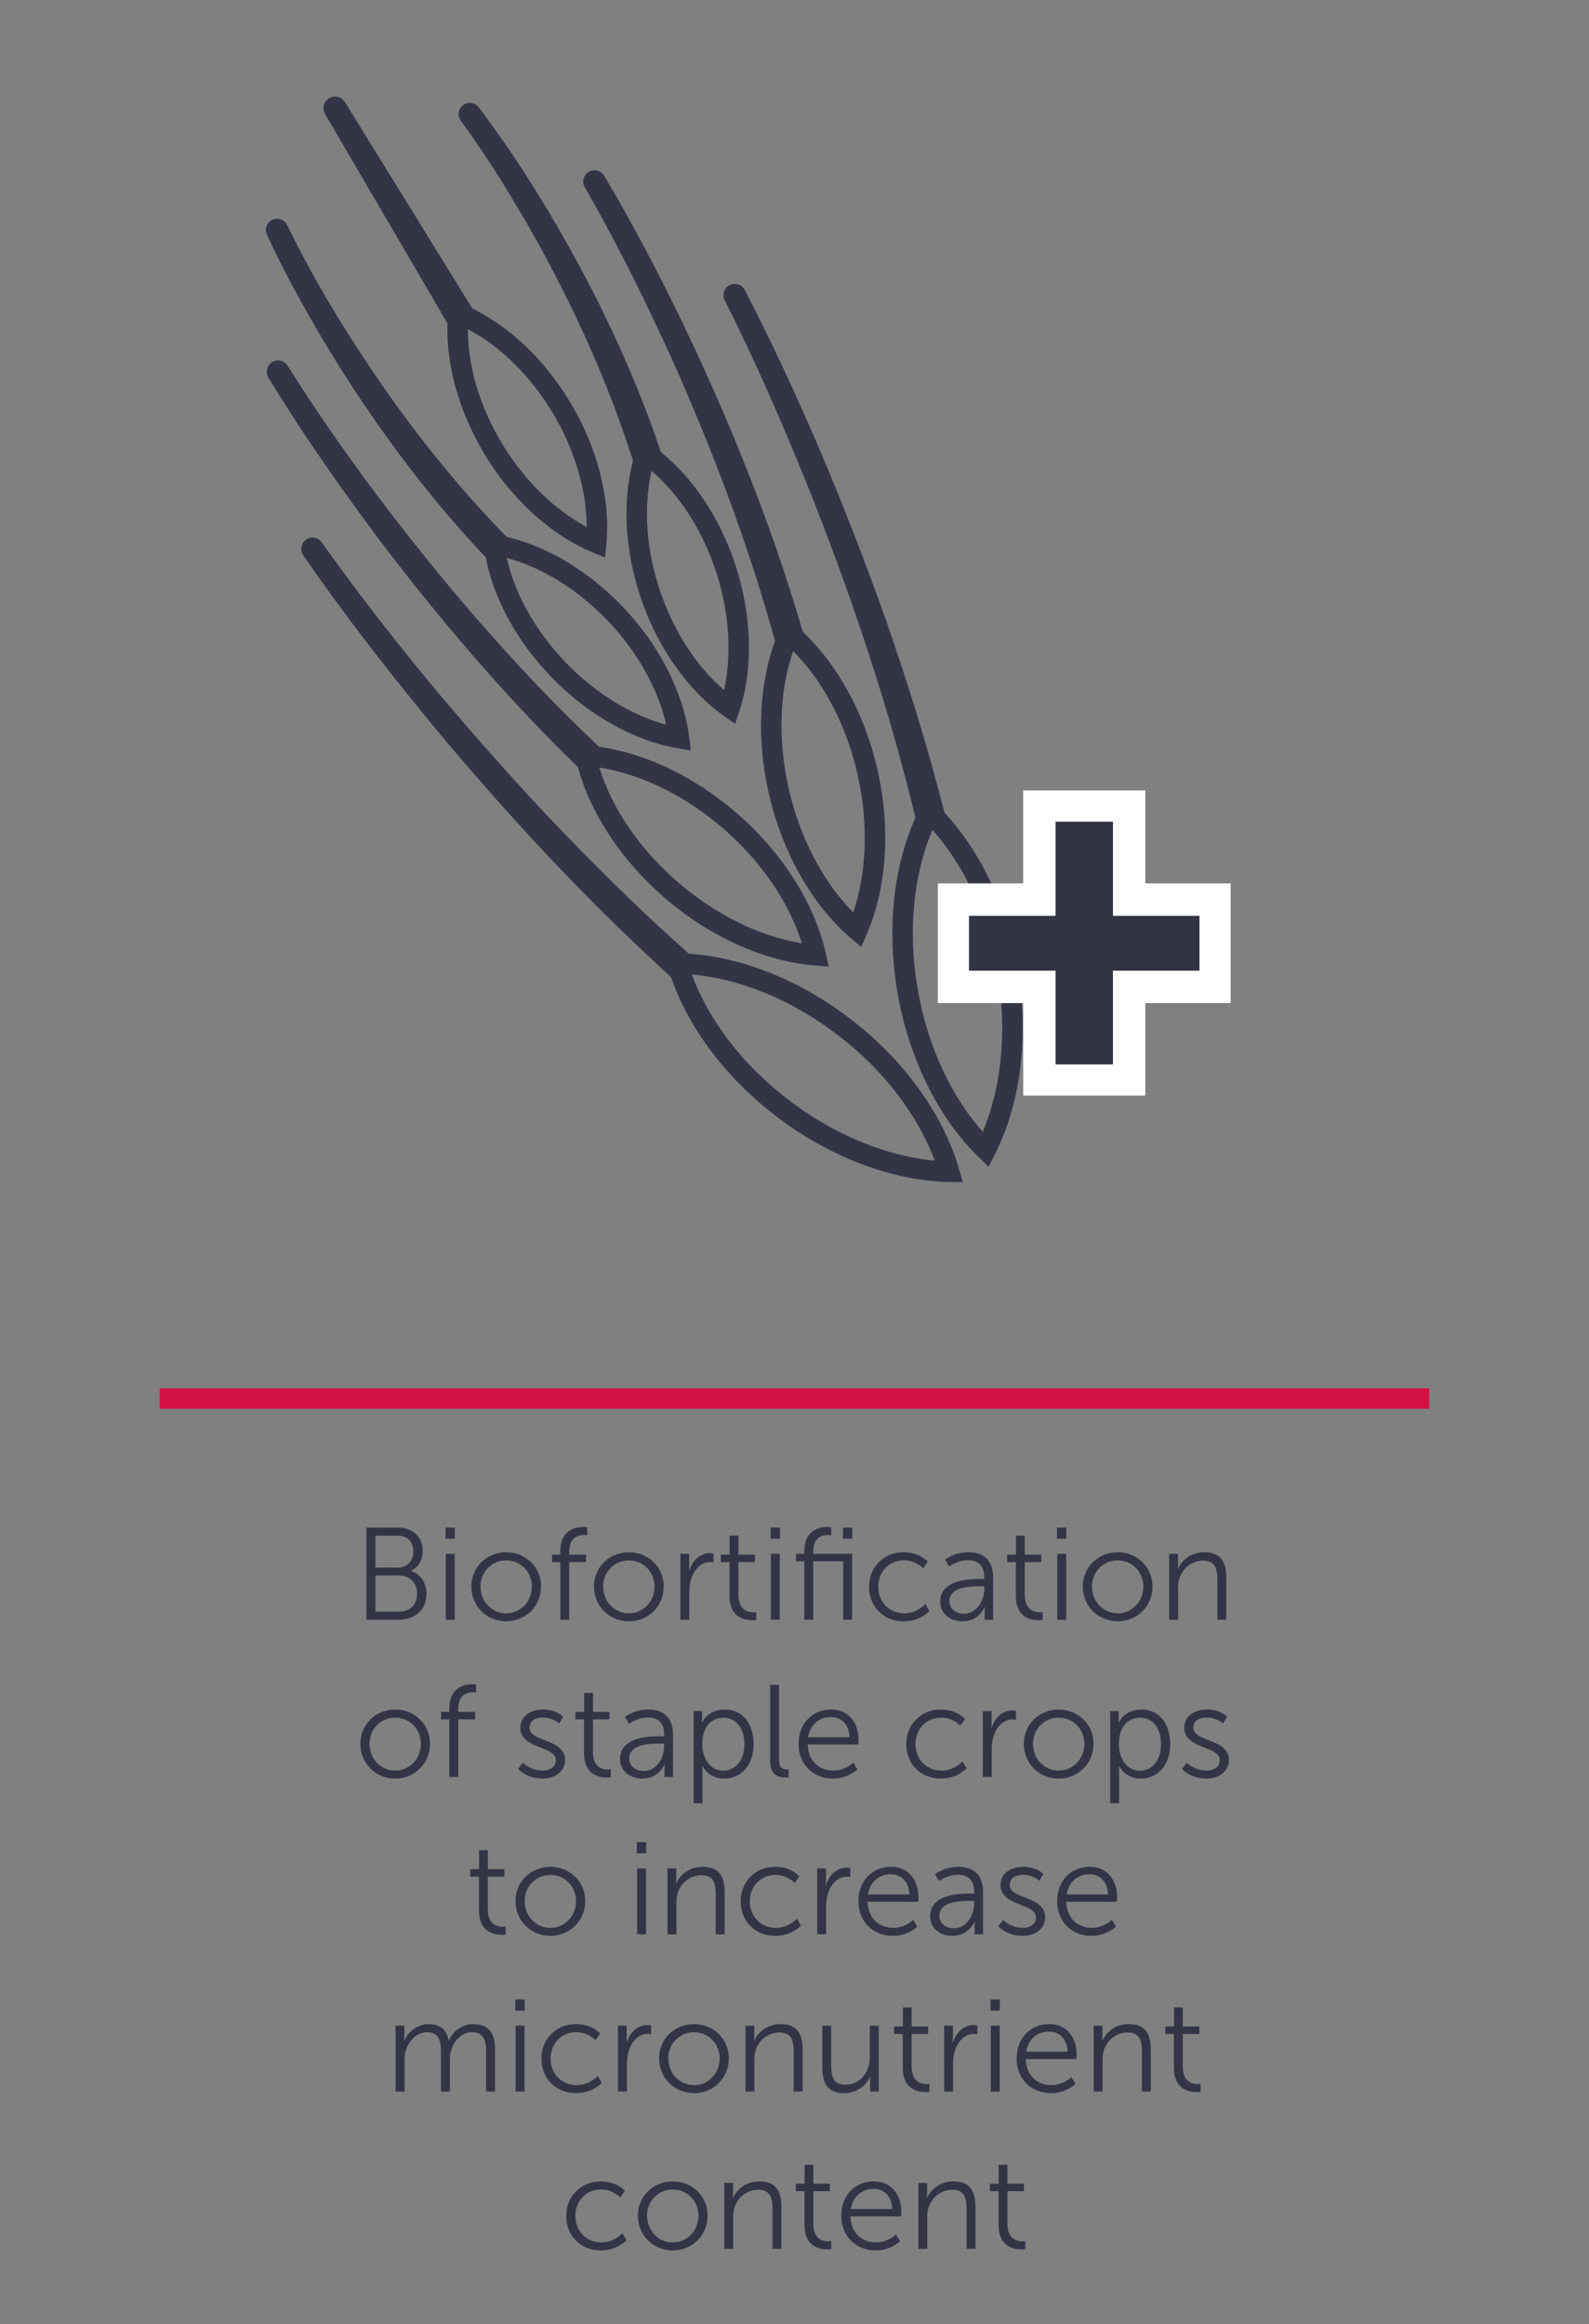 <?xml version="1.0" encoding="utf-8"?>
<!-- Generator: Adobe Illustrator 27.0.1, SVG Export Plug-In . SVG Version: 6.00 Build 0)  -->
<svg version="1.1" id="Layer_3" xmlns="http://www.w3.org/2000/svg" xmlns:xlink="http://www.w3.org/1999/xlink" x="0px" y="0px"
	 viewBox="0 0 800 1170" style="enable-background:new 0 0 800 1170;" xml:space="preserve">
<rect x="0" y="0" width="800" height="1170" fill="#808080" stroke="none"/>
<style type="text/css">
	.st0{fill:#D31145;}
	.st1{fill:#333547;}
	.st2{fill:#FFFFFF;}
</style>
<g>
	<rect x="80.412" y="698.901" class="st0" width="639.175" height="10.309"/>
</g>
<g>
	<path class="st1" d="M184.448,769.014h15.834c7.323,0,12.535,4.42,12.535,11.676c0,4.816-2.31,8.314-5.872,10.094v0.133
		c4.751,1.319,7.785,5.871,7.785,11.479c0,8.247-6.135,12.997-13.921,12.997h-16.362V769.014z M200.283,789.136
		c4.683,0,7.851-3.298,7.851-8.115c0-4.75-2.969-7.917-7.917-7.917h-11.215v16.032H200.283z M200.876,811.305
		c5.609,0,9.105-3.497,9.105-9.039c0-5.543-3.761-9.172-9.171-9.172h-11.809v18.21H200.876z"/>
	<path class="st1" d="M224.299,769.014h4.684v5.608h-4.684V769.014z M224.432,782.209h4.486v33.185h-4.486V782.209z"/>
	<path class="st1" d="M254.847,781.418c9.698,0,17.55,7.388,17.55,17.22c0,10.027-7.852,17.548-17.55,17.548
		c-9.698,0-17.549-7.521-17.549-17.548C237.298,788.805,245.148,781.418,254.847,781.418z M254.847,812.16
		c7.126,0,12.931-5.805,12.931-13.523c0-7.523-5.805-13.13-12.931-13.13c-7.125,0-12.931,5.608-12.931,13.13
		C241.916,806.355,247.722,812.16,254.847,812.16z"/>
	<path class="st1" d="M282.097,786.365h-4.157v-3.761h4.157v-1.583c0-10.952,7.719-12.337,11.479-12.337
		c1.253,0,2.046,0.131,2.046,0.131v4.025c0,0-0.66-0.131-1.584-0.131c-2.573,0-7.455,0.922-7.455,8.312v1.583h8.51v3.761h-8.51
		v29.029h-4.486V786.365z"/>
	<path class="st1" d="M316.603,781.418c9.698,0,17.55,7.388,17.55,17.22c0,10.027-7.852,17.548-17.55,17.548
		s-17.549-7.521-17.549-17.548C299.054,788.805,306.904,781.418,316.603,781.418z M316.603,812.16
		c7.126,0,12.931-5.805,12.931-13.523c0-7.523-5.805-13.13-12.931-13.13c-7.125,0-12.931,5.608-12.931,13.13
		C303.672,806.355,309.478,812.16,316.603,812.16z"/>
	<path class="st1" d="M342.534,782.209h4.42v5.871c0,1.452-0.132,2.64-0.132,2.64h0.132c1.584-5.016,5.278-8.841,10.491-8.841
		c0.923,0,1.781,0.197,1.781,0.197v4.422c0,0-0.791-0.133-1.649-0.133c-4.684,0-8.181,3.695-9.633,8.578
		c-0.659,2.11-0.923,4.353-0.923,6.465v13.986h-4.486V782.209z"/>
	<path class="st1" d="M367.275,786.365h-4.354v-3.761h4.42v-9.566h4.421v9.566h8.313v3.761h-8.313v16.495
		c0,7.784,4.948,8.773,7.455,8.773c0.923,0,1.517-0.131,1.517-0.131v4.025c0,0-0.726,0.131-1.913,0.131
		c-3.827,0-11.546-1.252-11.546-12.337V786.365z"/>
	<path class="st1" d="M387.991,769.014h4.684v5.608h-4.684V769.014z M388.124,782.209h4.486v33.185h-4.486V782.209z"/>
	<path class="st1" d="M424.543,785.97h-15.109v29.424h-4.486V785.97h-4.157v-3.761h4.157v-1.188
		c0-10.952,7.719-12.337,11.479-12.337c1.253,0,2.046,0.131,2.046,0.131v4.025c0,0-0.66-0.131-1.584-0.131
		c-2.573,0-7.455,0.922-7.455,8.312v1.188h19.595v33.185h-4.486V785.97z M424.41,769.014h4.684v5.608h-4.684V769.014z"/>
	<path class="st1" d="M454.958,781.418c8.116,0,12.14,4.75,12.14,4.75l-2.31,3.365c0,0-3.694-4.025-9.698-4.025
		c-7.257,0-12.931,5.41-12.931,13.328c0,7.784,5.74,13.326,13.063,13.326c6.73,0,10.622-4.683,10.622-4.683l2.045,3.497
		c0,0-4.486,5.211-12.931,5.211c-9.83,0-17.417-7.059-17.417-17.351C437.541,788.608,445.195,781.418,454.958,781.418z"/>
	<path class="st1" d="M493.688,794.876h1.847v-0.858c0-6.399-3.496-8.578-8.246-8.578c-5.476,0-9.369,3.167-9.369,3.167
		l-2.111-3.431c0,0,4.354-3.759,11.81-3.759c7.983,0,12.402,4.42,12.402,12.732v21.245h-4.288v-3.628
		c0-1.649,0.132-2.771,0.132-2.771h-0.132c0,0-2.771,7.19-11.083,7.19c-5.542,0-11.282-3.232-11.282-9.83
		C473.368,795.14,487.948,794.876,493.688,794.876z M485.375,812.36c6.334,0,10.16-6.598,10.16-12.337v-1.452h-1.913
		c-5.212,0-15.636,0.197-15.636,7.521C477.986,809.192,480.427,812.36,485.375,812.36z"/>
	<path class="st1" d="M511.437,786.365h-4.354v-3.761h4.42v-9.566h4.421v9.566h8.313v3.761h-8.313v16.495
		c0,7.784,4.948,8.773,7.455,8.773c0.923,0,1.517-0.131,1.517-0.131v4.025c0,0-0.726,0.131-1.913,0.131
		c-3.827,0-11.546-1.252-11.546-12.337V786.365z"/>
	<path class="st1" d="M532.154,769.014h4.683v5.608h-4.683V769.014z M532.286,782.209h4.486v33.185h-4.486V782.209z"/>
	<path class="st1" d="M562.7,781.418c9.698,0,17.55,7.388,17.55,17.22c0,10.027-7.852,17.548-17.55,17.548
		c-9.698,0-17.549-7.521-17.549-17.548C545.151,788.805,553.002,781.418,562.7,781.418z M562.7,812.16
		c7.126,0,12.931-5.805,12.931-13.523c0-7.523-5.805-13.13-12.931-13.13c-7.125,0-12.931,5.608-12.931,13.13
		C549.769,806.355,555.575,812.16,562.7,812.16z"/>
	<path class="st1" d="M588.632,782.209h4.42v4.947c0,1.452-0.132,2.64-0.132,2.64h0.132c1.188-3.034,5.41-8.378,13.261-8.378
		c8.181,0,11.083,4.683,11.083,12.865v21.112h-4.486V795.47c0-5.213-0.791-9.83-7.191-9.83c-5.674,0-10.556,3.892-12.073,9.367
		c-0.396,1.385-0.528,2.904-0.528,4.486v15.901h-4.486V782.209z"/>
</g>
<g>
	<path class="st1" d="M198.963,860.594c9.698,0,17.55,7.388,17.55,17.22c0,10.027-7.852,17.548-17.55,17.548
		c-9.698,0-17.549-7.521-17.549-17.548C181.414,867.981,189.265,860.594,198.963,860.594z M198.963,891.336
		c7.126,0,12.931-5.805,12.931-13.523c0-7.523-5.805-13.13-12.931-13.13c-7.125,0-12.931,5.608-12.931,13.13
		C186.032,885.531,191.838,891.336,198.963,891.336z"/>
	<path class="st1" d="M226.213,865.541h-4.157v-3.761h4.157v-1.583c0-10.952,7.719-12.337,11.479-12.337
		c1.253,0,2.046,0.131,2.046,0.131v4.025c0,0-0.66-0.131-1.584-0.131c-2.573,0-7.455,0.922-7.455,8.312v1.583h8.51v3.761h-8.51
		v29.029h-4.486V865.541z"/>
	<path class="st1" d="M263.292,887.313c0,0,3.695,4.023,9.897,4.023c3.563,0,6.664-1.78,6.664-5.277
		c0-7.257-17.879-5.475-17.879-16.296c0-5.938,5.344-9.17,11.347-9.17c6.993,0,10.227,3.628,10.227,3.628l-2.046,3.431
		c0,0-2.837-3.036-8.313-3.036c-3.365,0-6.597,1.452-6.597,5.147c0,7.323,17.879,5.344,17.879,16.296
		c0,5.41-4.684,9.302-11.347,9.302c-8.049,0-12.271-4.816-12.271-4.816L263.292,887.313z"/>
	<path class="st1" d="M294.039,865.541h-4.354v-3.761h4.42v-9.566h4.421v9.566h8.313v3.761h-8.313v16.495
		c0,7.784,4.948,8.773,7.455,8.773c0.923,0,1.517-0.131,1.517-0.131v4.025c0,0-0.726,0.131-1.913,0.131
		c-3.827,0-11.546-1.252-11.546-12.337V865.541z"/>
	<path class="st1" d="M332.502,874.052h1.847v-0.858c0-6.399-3.496-8.578-8.246-8.578c-5.476,0-9.369,3.167-9.369,3.167
		l-2.111-3.431c0,0,4.354-3.759,11.81-3.759c7.983,0,12.402,4.42,12.402,12.732v21.245h-4.288v-3.628
		c0-1.649,0.132-2.771,0.132-2.771h-0.132c0,0-2.771,7.19-11.083,7.19c-5.542,0-11.282-3.232-11.282-9.83
		C312.183,874.316,326.763,874.052,332.502,874.052z M324.19,891.536c6.334,0,10.16-6.598,10.16-12.337v-1.452h-1.913
		c-5.212,0-15.636,0.197-15.636,7.521C316.801,888.368,319.242,891.536,324.19,891.536z"/>
	<path class="st1" d="M349.197,861.385h4.288v3.232c0,1.452-0.132,2.573-0.132,2.573h0.132c0,0,2.705-6.596,11.48-6.596
		c8.906,0,14.448,7.124,14.448,17.417c0,10.49-6.268,17.351-14.845,17.351c-7.983,0-10.885-6.333-10.885-6.333h-0.132
		c0,0,0.132,1.186,0.132,2.902v15.834h-4.486V861.385z M364.107,891.403c5.871,0,10.688-4.947,10.688-13.392
		c0-8.115-4.289-13.328-10.49-13.328c-5.541,0-10.753,3.959-10.753,13.394C353.551,884.74,357.245,891.403,364.107,891.403z"/>
	<path class="st1" d="M387.728,848.19h4.486v37.538c0,4.355,1.979,5.016,3.695,5.016c0.594,0,1.122-0.066,1.122-0.066v4.025
		c0,0-0.792,0.131-1.649,0.131c-2.772,0-7.653-0.858-7.653-8.115V848.19z"/>
	<path class="st1" d="M418.407,860.594c9.171,0,13.854,7.059,13.854,15.305c0,0.793-0.132,2.31-0.132,2.31h-25.466
		c0.198,8.511,6.004,13.128,12.865,13.128c6.07,0,10.094-4.023,10.094-4.023l2.045,3.431c0,0-4.815,4.617-12.27,4.617
		c-9.896,0-17.352-7.124-17.352-17.351C402.045,867.124,409.433,860.594,418.407,860.594z M427.709,874.513
		c-0.265-6.927-4.487-10.16-9.434-10.16c-5.542,0-10.359,3.497-11.414,10.16H427.709z"/>
	<path class="st1" d="M473.696,860.594c8.116,0,12.14,4.75,12.14,4.75l-2.31,3.365c0,0-3.694-4.025-9.698-4.025
		c-7.257,0-12.931,5.41-12.931,13.328c0,7.784,5.74,13.326,13.063,13.326c6.73,0,10.622-4.683,10.622-4.683l2.045,3.497
		c0,0-4.486,5.211-12.931,5.211c-9.83,0-17.417-7.059-17.417-17.351C456.279,867.784,463.933,860.594,473.696,860.594z"/>
	<path class="st1" d="M494.811,861.385h4.42v5.871c0,1.452-0.132,2.64-0.132,2.64h0.132c1.584-5.016,5.278-8.841,10.49-8.841
		c0.923,0,1.781,0.197,1.781,0.197v4.422c0,0-0.791-0.133-1.649-0.133c-4.684,0-8.181,3.695-9.633,8.578
		c-0.659,2.11-0.923,4.353-0.923,6.465v13.986h-4.486V861.385z"/>
	<path class="st1" d="M533.011,860.594c9.698,0,17.55,7.388,17.55,17.22c0,10.027-7.852,17.548-17.55,17.548
		c-9.698,0-17.549-7.521-17.549-17.548C515.462,867.981,523.313,860.594,533.011,860.594z M533.011,891.336
		c7.126,0,12.931-5.805,12.931-13.523c0-7.523-5.805-13.13-12.931-13.13c-7.125,0-12.931,5.608-12.931,13.13
		C520.08,885.531,525.886,891.336,533.011,891.336z"/>
	<path class="st1" d="M558.942,861.385h4.288v3.232c0,1.452-0.132,2.573-0.132,2.573h0.132c0,0,2.705-6.596,11.48-6.596
		c8.906,0,14.448,7.124,14.448,17.417c0,10.49-6.268,17.351-14.845,17.351c-7.983,0-10.885-6.333-10.885-6.333h-0.132
		c0,0,0.132,1.186,0.132,2.902v15.834h-4.486V861.385z M573.852,891.403c5.871,0,10.688-4.947,10.688-13.392
		c0-8.115-4.289-13.328-10.49-13.328c-5.541,0-10.753,3.959-10.753,13.394C563.296,884.74,566.99,891.403,573.852,891.403z"/>
	<path class="st1" d="M597.538,887.313c0,0,3.695,4.023,9.896,4.023c3.563,0,6.664-1.78,6.664-5.277
		c0-7.257-17.879-5.475-17.879-16.296c0-5.938,5.344-9.17,11.347-9.17c6.993,0,10.227,3.628,10.227,3.628l-2.046,3.431
		c0,0-2.837-3.036-8.313-3.036c-3.365,0-6.597,1.452-6.597,5.147c0,7.323,17.879,5.344,17.879,16.296
		c0,5.41-4.685,9.302-11.347,9.302c-8.049,0-12.271-4.816-12.271-4.816L597.538,887.313z"/>
</g>
<g>
	<path class="st1" d="M241.125,944.717h-4.354v-3.761h4.42v-9.566h4.421v9.566h8.313v3.761h-8.313v16.495
		c0,7.784,4.948,8.773,7.455,8.773c0.923,0,1.517-0.131,1.517-0.131v4.025c0,0-0.726,0.131-1.913,0.131
		c-3.827,0-11.546-1.252-11.546-12.337V944.717z"/>
	<path class="st1" d="M277.082,939.77c9.698,0,17.55,7.388,17.55,17.22c0,10.027-7.852,17.548-17.55,17.548
		c-9.698,0-17.549-7.521-17.549-17.548C259.533,947.158,267.384,939.77,277.082,939.77z M277.082,970.512
		c7.126,0,12.931-5.805,12.931-13.523c0-7.523-5.805-13.13-12.931-13.13c-7.125,0-12.931,5.608-12.931,13.13
		C264.151,964.707,269.957,970.512,277.082,970.512z"/>
	<path class="st1" d="M320.629,927.367h4.684v5.608h-4.684V927.367z M320.762,940.561h4.486v33.185h-4.486V940.561z"/>
	<path class="st1" d="M336.068,940.561h4.42v4.947c0,1.452-0.132,2.64-0.132,2.64h0.132c1.188-3.034,5.41-8.378,13.261-8.378
		c8.181,0,11.083,4.683,11.083,12.864v21.112h-4.486v-19.924c0-5.213-0.791-9.83-7.191-9.83c-5.674,0-10.556,3.892-12.073,9.367
		c-0.396,1.385-0.528,2.904-0.528,4.486v15.901h-4.486V940.561z"/>
	<path class="st1" d="M390.301,939.77c8.116,0,12.14,4.75,12.14,4.75l-2.31,3.365c0,0-3.694-4.025-9.698-4.025
		c-7.257,0-12.931,5.41-12.931,13.328c0,7.784,5.74,13.326,13.063,13.326c6.73,0,10.622-4.683,10.622-4.683l2.045,3.497
		c0,0-4.486,5.211-12.931,5.211c-9.83,0-17.417-7.059-17.417-17.351C372.884,946.96,380.537,939.77,390.301,939.77z"/>
	<path class="st1" d="M411.416,940.561h4.42v5.871c0,1.452-0.132,2.64-0.132,2.64h0.132c1.584-5.016,5.278-8.841,10.49-8.841
		c0.923,0,1.781,0.197,1.781,0.197v4.422c0,0-0.791-0.133-1.649-0.133c-4.684,0-8.181,3.695-9.633,8.578
		c-0.659,2.11-0.923,4.353-0.923,6.465v13.986h-4.486V940.561z"/>
	<path class="st1" d="M448.56,939.77c9.171,0,13.854,7.059,13.854,15.305c0,0.793-0.132,2.31-0.132,2.31h-25.466
		c0.198,8.511,6.003,13.128,12.865,13.128c6.07,0,10.094-4.023,10.094-4.023l2.046,3.431c0,0-4.816,4.617-12.271,4.617
		c-9.897,0-17.352-7.124-17.352-17.351C432.198,946.3,439.587,939.77,448.56,939.77z M457.863,953.689
		c-0.264-6.927-4.486-10.16-9.434-10.16c-5.542,0-10.359,3.498-11.414,10.16H457.863z"/>
	<path class="st1" d="M488.608,953.228h1.847v-0.858c0-6.399-3.496-8.578-8.246-8.578c-5.476,0-9.369,3.167-9.369,3.167
		l-2.111-3.431c0,0,4.355-3.759,11.81-3.759c7.983,0,12.402,4.42,12.402,12.732v21.245h-4.288v-3.628
		c0-1.649,0.132-2.771,0.132-2.771h-0.132c0,0-2.771,7.19-11.083,7.19c-5.542,0-11.282-3.232-11.282-9.83
		C468.289,953.492,482.869,953.228,488.608,953.228z M480.296,970.712c6.334,0,10.16-6.598,10.16-12.337v-1.452h-1.913
		c-5.212,0-15.636,0.197-15.636,7.521C472.907,967.544,475.348,970.712,480.296,970.712z"/>
	<path class="st1" d="M505.038,966.489c0,0,3.695,4.023,9.897,4.023c3.563,0,6.664-1.78,6.664-5.277
		c0-7.257-17.879-5.475-17.879-16.295c0-5.938,5.344-9.17,11.347-9.17c6.994,0,10.227,3.628,10.227,3.628l-2.046,3.431
		c0,0-2.837-3.036-8.313-3.036c-3.365,0-6.597,1.452-6.597,5.147c0,7.323,17.879,5.344,17.879,16.295
		c0,5.41-4.685,9.303-11.347,9.303c-8.049,0-12.271-4.816-12.271-4.816L505.038,966.489z"/>
	<path class="st1" d="M548.583,939.77c9.171,0,13.854,7.059,13.854,15.305c0,0.793-0.132,2.31-0.132,2.31H536.84
		c0.198,8.511,6.004,13.128,12.865,13.128c6.07,0,10.094-4.023,10.094-4.023l2.045,3.431c0,0-4.815,4.617-12.27,4.617
		c-9.896,0-17.352-7.124-17.352-17.351C532.222,946.3,539.61,939.77,548.583,939.77z M557.886,953.689
		c-0.265-6.927-4.487-10.16-9.434-10.16c-5.542,0-10.359,3.498-11.414,10.16H557.886z"/>
</g>
<g>
	<path class="st1" d="M199.162,1019.735h4.42v4.947c0,1.452-0.132,2.64-0.132,2.64h0.132c1.584-4.486,6.861-8.378,12.008-8.378
		c6.135,0,9.303,2.837,10.292,8.312h0.132c1.781-4.486,6.597-8.312,12.205-8.312c8.049,0,11.018,4.683,11.018,12.864v21.112h-4.486
		v-19.99c0-5.41-1.122-9.897-7.191-9.897c-5.08,0-9.237,4.486-10.49,9.369c-0.461,1.452-0.593,3.034-0.593,4.816v15.702h-4.487
		v-19.99c0-5.014-0.725-9.897-6.993-9.897c-5.409,0-9.5,4.685-10.886,9.764c-0.329,1.387-0.461,2.904-0.461,4.422v15.702h-4.486
		V1019.735z"/>
	<path class="st1" d="M259.466,1006.541h4.684v5.608h-4.684V1006.541z M259.599,1019.735h4.486v33.185h-4.486V1019.735z"/>
	<path class="st1" d="M290.013,1018.944c8.116,0,12.14,4.75,12.14,4.75l-2.31,3.365c0,0-3.694-4.025-9.698-4.025
		c-7.257,0-12.931,5.41-12.931,13.328c0,7.784,5.74,13.326,13.063,13.326c6.73,0,10.622-4.683,10.622-4.683l2.045,3.497
		c0,0-4.486,5.211-12.931,5.211c-9.83,0-17.417-7.059-17.417-17.351C272.596,1026.134,280.249,1018.944,290.013,1018.944z"/>
	<path class="st1" d="M311.128,1019.735h4.42v5.871c0,1.452-0.132,2.64-0.132,2.64h0.132c1.584-5.016,5.278-8.841,10.49-8.841
		c0.923,0,1.781,0.197,1.781,0.197v4.422c0,0-0.791-0.133-1.649-0.133c-4.684,0-8.181,3.695-9.633,8.578
		c-0.659,2.11-0.923,4.353-0.923,6.465v13.986h-4.486V1019.735z"/>
	<path class="st1" d="M349.393,1018.944c9.698,0,17.55,7.388,17.55,17.22c0,10.027-7.852,17.548-17.55,17.548
		c-9.698,0-17.549-7.521-17.549-17.548C331.844,1026.332,339.695,1018.944,349.393,1018.944z M349.393,1049.687
		c7.126,0,12.931-5.805,12.931-13.523c0-7.523-5.805-13.13-12.931-13.13c-7.125,0-12.931,5.608-12.931,13.13
		C336.462,1043.881,342.268,1049.687,349.393,1049.687z"/>
	<path class="st1" d="M375.324,1019.735h4.42v4.947c0,1.452-0.132,2.64-0.132,2.64h0.132c1.188-3.034,5.41-8.378,13.261-8.378
		c8.181,0,11.083,4.683,11.083,12.864v21.112h-4.486v-19.924c0-5.213-0.791-9.83-7.191-9.83c-5.674,0-10.556,3.892-12.073,9.367
		c-0.396,1.387-0.528,2.904-0.528,4.486v15.901h-4.486V1019.735z"/>
	<path class="st1" d="M413.987,1019.735h4.486v19.924c0,5.213,0.791,9.83,7.191,9.83c7.587,0,12.271-6.663,12.271-13.855v-15.899
		h4.486v33.185h-4.354v-4.947c0-1.452,0.132-2.64,0.132-2.64h-0.132c-1.32,3.232-5.674,8.378-12.997,8.378
		c-7.785,0-11.083-4.222-11.083-12.864V1019.735z"/>
	<path class="st1" d="M454.498,1023.891h-4.354v-3.761h4.42v-9.566h4.421v9.566h8.313v3.761h-8.313v16.495
		c0,7.784,4.948,8.773,7.455,8.773c0.923,0,1.517-0.131,1.517-0.131v4.025c0,0-0.726,0.131-1.913,0.131
		c-3.827,0-11.546-1.252-11.546-12.337V1023.891z"/>
	<path class="st1" d="M475.347,1019.735h4.42v5.871c0,1.452-0.132,2.64-0.132,2.64h0.132c1.584-5.016,5.278-8.841,10.491-8.841
		c0.923,0,1.781,0.197,1.781,0.197v4.422c0,0-0.791-0.133-1.649-0.133c-4.684,0-8.181,3.695-9.633,8.578
		c-0.659,2.11-0.923,4.353-0.923,6.465v13.986h-4.486V1019.735z"/>
	<path class="st1" d="M498.703,1006.541h4.683v5.608h-4.683V1006.541z M498.835,1019.735h4.486v33.185h-4.486V1019.735z"/>
	<path class="st1" d="M528.194,1018.944c9.171,0,13.854,7.06,13.854,15.305c0,0.793-0.132,2.31-0.132,2.31h-25.466
		c0.198,8.511,6.004,13.128,12.865,13.128c6.07,0,10.094-4.023,10.094-4.023l2.045,3.431c0,0-4.815,4.617-12.27,4.617
		c-9.897,0-17.352-7.126-17.352-17.351C511.833,1025.476,519.221,1018.944,528.194,1018.944z M537.497,1032.864
		c-0.265-6.927-4.487-10.16-9.434-10.16c-5.542,0-10.359,3.497-11.414,10.16H537.497z"/>
	<path class="st1" d="M550.628,1019.735h4.42v4.947c0,1.452-0.132,2.64-0.132,2.64h0.132c1.188-3.034,5.41-8.378,13.261-8.378
		c8.181,0,11.083,4.683,11.083,12.864v21.112h-4.486v-19.924c0-5.213-0.791-9.83-7.191-9.83c-5.674,0-10.556,3.892-12.073,9.367
		c-0.396,1.387-0.528,2.904-0.528,4.486v15.901h-4.486V1019.735z"/>
	<path class="st1" d="M591.007,1023.891h-4.354v-3.761h4.42v-9.566h4.421v9.566h8.313v3.761h-8.313v16.495
		c0,7.784,4.948,8.773,7.455,8.773c0.923,0,1.517-0.131,1.517-0.131v4.025c0,0-0.726,0.131-1.913,0.131
		c-3.827,0-11.546-1.252-11.546-12.337V1023.891z"/>
</g>
<g>
	<path class="st1" d="M302.485,1098.12c8.116,0,12.14,4.75,12.14,4.75l-2.31,3.365c0,0-3.694-4.025-9.698-4.025
		c-7.257,0-12.931,5.41-12.931,13.328c0,7.784,5.74,13.326,13.063,13.326c6.73,0,10.622-4.683,10.622-4.683l2.045,3.498
		c0,0-4.486,5.211-12.931,5.211c-9.83,0-17.417-7.059-17.417-17.351C285.068,1105.31,292.721,1098.12,302.485,1098.12z"/>
	<path class="st1" d="M338.707,1098.12c9.698,0,17.55,7.388,17.55,17.22c0,10.027-7.852,17.548-17.55,17.548
		c-9.698,0-17.549-7.521-17.549-17.548C321.158,1105.508,329.009,1098.12,338.707,1098.12z M338.707,1128.863
		c7.126,0,12.931-5.805,12.931-13.523c0-7.523-5.805-13.13-12.931-13.13c-7.125,0-12.931,5.608-12.931,13.13
		C325.776,1123.058,331.582,1128.863,338.707,1128.863z"/>
	<path class="st1" d="M364.638,1098.911h4.42v4.947c0,1.452-0.132,2.64-0.132,2.64h0.132c1.188-3.034,5.41-8.378,13.261-8.378
		c8.181,0,11.083,4.683,11.083,12.865v21.112h-4.486v-19.924c0-5.213-0.791-9.83-7.191-9.83c-5.674,0-10.556,3.892-12.073,9.367
		c-0.396,1.387-0.528,2.903-0.528,4.486v15.901h-4.486V1098.911z"/>
	<path class="st1" d="M405.017,1103.067h-4.354v-3.761h4.42v-9.566h4.421v9.566h8.313v3.761h-8.313v16.495
		c0,7.784,4.948,8.773,7.455,8.773c0.923,0,1.517-0.131,1.517-0.131v4.025c0,0-0.726,0.131-1.913,0.131
		c-3.827,0-11.546-1.252-11.546-12.337V1103.067z"/>
	<path class="st1" d="M439.918,1098.12c9.171,0,13.854,7.059,13.854,15.305c0,0.793-0.132,2.31-0.132,2.31h-25.466
		c0.198,8.511,6.003,13.128,12.865,13.128c6.07,0,10.094-4.023,10.094-4.023l2.046,3.431c0,0-4.816,4.617-12.271,4.617
		c-9.897,0-17.352-7.126-17.352-17.351C423.556,1104.652,430.945,1098.12,439.918,1098.12z M449.221,1112.04
		c-0.264-6.927-4.486-10.16-9.434-10.16c-5.542,0-10.359,3.497-11.414,10.16H449.221z"/>
	<path class="st1" d="M462.352,1098.911h4.42v4.947c0,1.452-0.132,2.64-0.132,2.64h0.132c1.188-3.034,5.41-8.378,13.261-8.378
		c8.181,0,11.083,4.683,11.083,12.865v21.112h-4.486v-19.924c0-5.213-0.791-9.83-7.191-9.83c-5.674,0-10.556,3.892-12.073,9.367
		c-0.396,1.387-0.528,2.903-0.528,4.486v15.901h-4.486V1098.911z"/>
	<path class="st1" d="M502.73,1103.067h-4.354v-3.761h4.42v-9.566h4.421v9.566h8.313v3.761h-8.313v16.495
		c0,7.784,4.948,8.773,7.455,8.773c0.923,0,1.517-0.131,1.517-0.131v4.025c0,0-0.726,0.131-1.913,0.131
		c-3.827,0-11.546-1.252-11.546-12.337V1103.067z"/>
</g>
<g>
	<g>
		<path class="st1" d="M370.129,364.411l-5.7-4.033c-18.407-13.023-33.752-34.989-42.102-60.261
			c-7.735-23.402-9.018-47.536-3.65-68.167l-2.123-6.516c-10.729-32.639-25.855-66.885-44.95-101.774
			c-13.751-24.671-26.709-45.244-39.595-62.86c-0.84-1.067-1.257-2.626-1.044-4.139c0.214-1.512,1.046-2.891,2.283-3.784
			c2.418-1.78,5.932-1.283,7.79,1.139c19.966,26.481,38.492,56.3,56.663,91.199c13.499,26.462,24.493,51.866,32.697,75.546
			l2.348,6.8c16.493,13.363,29.765,33.445,37.461,56.733c8.354,25.274,9.118,52.058,2.097,73.482L370.129,364.411z M328.042,237.058
			c-4.144,18.172-2.73,39.241,4.072,59.825v0.001c6.75,20.427,18.353,38.418,32.378,50.471c4.081-18.033,2.679-39.397-4.073-59.826
			C353.618,266.952,342.193,249.178,328.042,237.058z M240.226,54.578c0.06,0.082,0.121,0.164,0.18,0.246
			C240.349,54.74,240.29,54.658,240.226,54.578z"/>
	</g>
	<g>
		<path class="st1" d="M433.572,476.754l-5.301-4.547c-19.372-16.616-34.359-43.005-41.117-72.401
			c-6.247-27.177-5.167-54.496,3.019-77.159l-2.502-8.817c-12.123-42.345-28.93-87.534-49.949-134.303
			c-15.072-33.026-29.241-60.922-43.303-85.257c-0.729-1.19-0.97-2.781-0.594-4.257c0.376-1.475,1.346-2.759,2.664-3.521
			c2.674-1.543,6.14-0.65,7.727,2.005c23.091,39.076,44.813,82.814,64.578,130.02c13.186,31.673,24.255,62.355,32.903,91.204
			l2.501,8.38c17.831,16.851,31.134,41.35,37.528,69.157l0,0c6.758,29.394,4.8,59.679-5.372,83.088L433.572,476.754z
			 M399.311,327.737c-7.009,20.506-7.772,45.129-2.11,69.759c5.621,24.448,17.254,46.557,32.364,61.834
			c6.923-20.343,7.734-45.312,2.113-69.757l0,0C426.006,364.893,414.579,343.118,399.311,327.737z M303.281,89.005
			c0.037,0.065,0.075,0.129,0.112,0.193C303.357,89.134,303.319,89.068,303.281,89.005z"/>
	</g>
	<g>
		<path class="st1" d="M497.714,587.329l-5.015-4.861c-20.496-19.859-35.435-50.344-40.988-83.64
			c-5.235-31.395-1.966-62.309,9.195-87.297l-2.565-10.233c-12.244-48.403-28.591-98.25-49.972-152.378
			c-15.128-37.711-29.363-69.695-43.512-97.753c-0.661-1.233-0.808-2.837-0.348-4.288c0.461-1.453,1.507-2.677,2.868-3.361
			c2.766-1.388,6.167-0.29,7.595,2.46c25.856,50.154,49.025,104.284,70.841,165.496c11.328,32.742,20.051,60.915,26.682,86.175
			l3.026,11.489c18.641,20.01,31.758,48.198,36.988,79.549c5.552,33.294,1.315,66.978-11.628,92.417L497.714,587.329z
			 M469.437,417.766c-9.63,22.797-12.32,50.803-7.558,79.367c4.721,28.304,16.575,54.331,32.904,72.624
			c9.51-22.604,12.277-51.069,7.557-79.373C497.579,461.842,485.941,436.206,469.437,417.766z M374.004,146.418
			c0.032,0.064,0.065,0.13,0.098,0.194C374.072,146.546,374.039,146.482,374.004,146.418z"/>
	</g>
	<g>
		<path class="st1" d="M347.815,377.82l-6.88-1.196c-22.213-3.86-45.503-17.107-63.896-36.348
			c-16.947-17.727-28.447-38.873-32.506-59.711l-4.906-5.272c-23.929-25.849-47.056-56.352-68.74-90.661
			c-15.226-24.508-27.165-46.246-36.518-66.488c-0.636-1.385-0.693-2.923-0.165-4.34c0.528-1.417,1.575-2.541,2.95-3.167
			c1.327-0.615,2.917-0.678,4.326-0.15c1.409,0.529,2.568,1.621,3.178,2.996c14.146,29.002,31.967,58.467,54.405,89.912
			c17.04,23.464,34.274,44.295,51.199,61.881l4.753,4.93c20.736,4.944,41.445,17.407,58.477,35.225
			c18.394,19.241,30.582,43.102,33.44,65.462L347.815,377.82z M255.127,280.869c4.06,18.187,14.39,36.619,29.363,52.282
			c14.868,15.553,33.071,26.82,50.91,31.683c-4.057-18.037-14.495-36.729-29.362-52.281
			C291.058,296.881,273.117,285.742,255.127,280.869z M135.313,117.832c0.035,0.08,0.073,0.159,0.116,0.239
			C135.391,117.991,135.353,117.912,135.313,117.832z"/>
	</g>
	<g>
		<path class="st1" d="M417.224,486.576l-6.962-0.55c-25.444-2.01-53.103-14.497-75.884-34.262
			c-21.551-18.698-36.934-41.946-43.445-65.605l-6.231-6.147c-31.758-31.484-63.715-68.462-94.98-109.911
			c-21.988-29.51-39.834-55.673-54.575-80.009c-1.61-2.669-0.762-6.159,1.887-7.789c1.36-0.815,2.896-1.04,4.374-0.665
			c1.478,0.375,2.719,1.304,3.495,2.617c23.809,37.813,52.422,76.676,84.973,115.387c21.821,25.852,43.708,49.38,65.048,69.926
			l6.604,6.343c23.852,3.411,48.482,15.283,69.544,33.556c22.783,19.771,39.048,45.391,44.624,70.296L417.224,486.576z
			 M301.734,386.367c6.414,20.705,20.275,41.018,39.4,57.609c18.947,16.438,41.374,27.444,62.586,30.884
			c-6.395-20.514-20.453-41.165-39.402-57.605C345.23,400.693,323.128,389.808,301.734,386.367z M136.105,189.625
			c0.036,0.06,0.073,0.121,0.114,0.18C136.18,189.744,136.143,189.685,136.105,189.625z"/>
	</g>
	<g>
		<path class="st1" d="M484.741,595.122l-6.981-0.125c-28.535-0.515-60.265-12.587-87.056-33.119
			c-25.224-19.332-43.955-44.149-52.875-70.006l-8.726-8.066c-37.052-34.419-73.327-73.109-110.905-118.289
			c-26.075-31.685-47.501-59.798-65.52-85.971c-0.848-1.219-1.183-2.779-0.907-4.261c0.275-1.482,1.109-2.773,2.348-3.633
			c1.282-0.879,2.801-1.198,4.293-0.916c1.497,0.282,2.794,1.131,3.651,2.39c32.319,45.441,69.437,90.436,113.414,137.472
			c23.589,24.764,44.369,45.194,63.494,62.423l7.835,7.069c27.301,1.877,56.131,13.505,81.393,32.865
			c26.791,20.532,46.696,48.035,54.608,75.457L484.741,595.122z M348.302,490.549c8.537,23.232,25.712,45.548,48.674,63.146
			c22.776,17.455,49.208,28.375,73.628,30.59c-8.486-23.007-25.901-45.691-48.677-63.146
			C398.942,503.522,372.95,492.75,348.302,490.549z M153.6,279.013c0.03,0.045,0.062,0.091,0.095,0.134
			C153.664,279.102,153.631,279.058,153.6,279.013z M161.157,273.683c0.007,0.01,0.014,0.02,0.02,0.029
			C161.171,273.703,161.164,273.693,161.157,273.683z"/>
	</g>
	<g>
		<path class="st1" d="M304.637,280.687l-6.448-2.68c-20.82-8.653-40.623-26.701-54.331-49.518
			c-12.692-21.123-19.253-44.382-18.56-65.682l-61.64-105.428c-0.788-1.351-1.001-2.923-0.603-4.43
			c0.398-1.507,1.359-2.769,2.706-3.552c2.726-1.598,6.192-0.745,7.88,1.955l64.163,103.941
			c19.133,9.388,36.589,26.101,49.281,47.224c13.709,22.817,20.348,48.775,18.213,71.218L304.637,280.687z M235.557,165.717
			c-0.042,18.636,5.972,38.88,17.138,57.462c11.08,18.443,26.358,33.44,42.69,42.11c0.013-18.489-6.056-39.018-17.137-57.462
			C267.083,189.245,252.032,174.43,235.557,165.717z"/>
	</g>
</g>
<g>
	<polygon class="st0" points="487.854,488.652 531.423,488.652 531.423,535.836 560.328,535.836 560.328,488.652 603.899,488.652 
		603.899,461.024 560.328,461.024 560.328,413.628 531.423,413.628 531.423,461.024 487.854,461.024 	"/>
</g>
<g>
	<polygon class="st0" points="488.66,488.469 531.625,488.469 531.625,535.03 560.128,535.03 560.128,488.469 603.093,488.469 
		603.093,461.203 560.128,461.203 560.128,414.434 531.625,414.434 531.625,461.203 488.66,461.203 	"/>
</g>
<g>
	<polygon class="st2" points="576.623,551.525 515.13,551.525 515.13,504.964 472.165,504.964 472.165,444.709 515.13,444.709 
		515.13,397.939 576.623,397.939 576.623,444.709 619.588,444.709 619.588,504.964 576.623,504.964 	"/>
</g>
<g>
	<polygon class="st1" points="487.854,488.652 531.423,488.652 531.423,535.836 560.328,535.836 560.328,488.652 603.899,488.652 
		603.899,461.024 560.328,461.024 560.328,413.628 531.423,413.628 531.423,461.024 487.854,461.024 	"/>
</g>
</svg>
